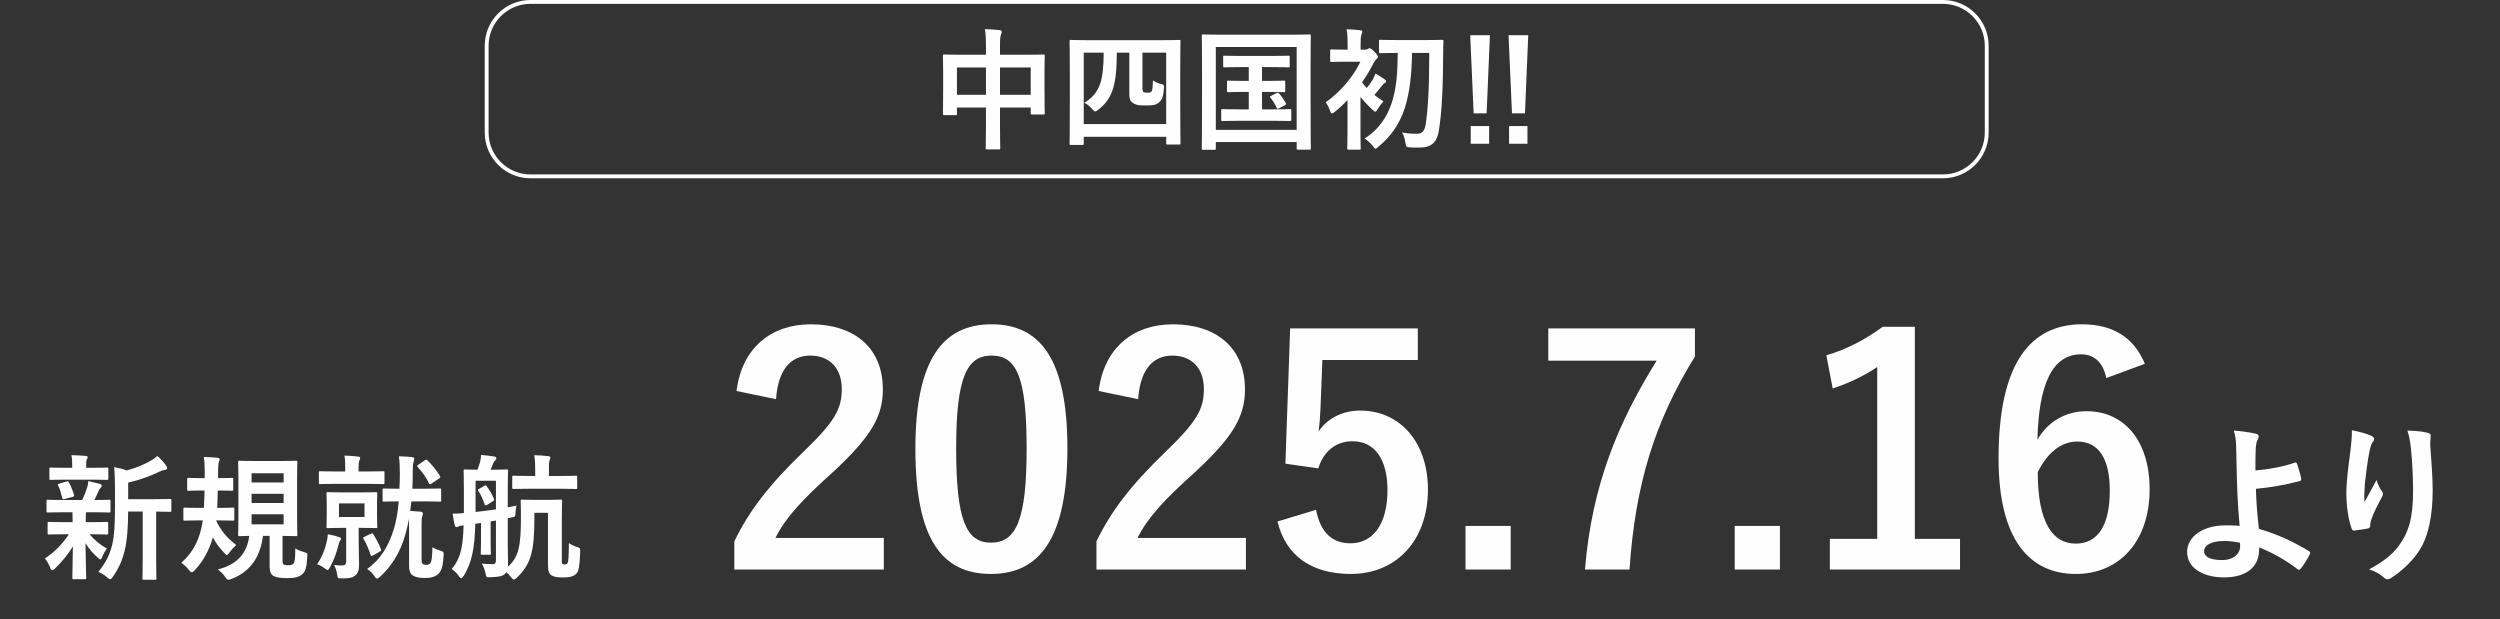<?xml version="1.0" encoding="UTF-8"?>
<svg width="557px" height="138px" viewBox="0 0 557 138" version="1.1" xmlns="http://www.w3.org/2000/svg" xmlns:xlink="http://www.w3.org/1999/xlink">
    <rect x="0" y="0" width="557" height="138" fill="#333333" stroke="none"/>
    <title>Group 25</title>
    <g id="Page-1" stroke="none" stroke-width="1" fill="none" fill-rule="evenodd">
        <g id="Group-25" fill="#FEFEFE" transform="translate(10, 0)">
            <g id="Group-4" transform="translate(0, 72.254)" fill-rule="nonzero">
                <path d="M18.555,41.723 C18.524,45.234 18.343,48.138 17.767,50.469 C17.284,52.377 16.649,54.072 15.166,56.221 C14.892,56.584 14.741,56.795 14.529,56.795 C14.378,56.795 14.197,56.644 13.863,56.372 C13.229,55.827 12.532,55.404 11.895,55.163 C13.621,53.103 14.469,51.288 15.014,49.017 C15.469,47.14 15.618,44.628 15.618,40.3 L15.618,37 C15.618,35.214 15.589,33.611 15.438,31.825 C16.497,32.007 17.315,32.219 18.223,32.551 C20.25,32.036 22.066,31.25 23.458,30.462 C24.124,30.099 24.578,29.765 25.063,29.342 C25.759,29.919 26.455,30.705 27.03,31.491 C27.181,31.703 27.242,31.885 27.242,32.067 C27.242,32.248 27.061,32.399 26.789,32.43 C26.455,32.46 26.122,32.551 25.609,32.793 C23.61,33.762 21.218,34.67 18.555,35.274 L18.555,38.968 L23.732,38.968 C26.667,38.968 27.667,38.908 27.847,38.908 C28.15,38.908 28.181,38.937 28.181,39.24 L28.181,41.451 C28.181,41.754 28.15,41.783 27.847,41.783 C27.696,41.783 26.879,41.754 24.792,41.723 L24.792,52.377 C24.792,55.223 24.852,56.403 24.852,56.555 C24.852,56.887 24.821,56.918 24.547,56.918 L22.066,56.918 C21.764,56.918 21.734,56.887 21.734,56.555 C21.734,56.403 21.795,55.223 21.795,52.377 L21.795,41.723 L18.555,41.723 Z M4.451,38.908 C4.057,39.028 3.935,38.999 3.845,38.665 C3.603,37.697 3.422,36.849 2.997,36.002 C2.816,35.668 2.846,35.577 3.269,35.486 L4.814,35.033 C5.177,34.942 5.237,35.003 5.359,35.245 C5.843,36.093 6.206,37.062 6.477,37.969 C6.569,38.271 6.508,38.363 6.175,38.454 L4.451,38.908 Z M4.903,34.609 C2.391,34.609 1.514,34.67 1.332,34.67 C1.029,34.67 1,34.64 1,34.337 L1,32.248 C1,31.945 1.029,31.916 1.332,31.916 C1.514,31.916 2.391,31.976 4.903,31.976 L6.084,31.976 L6.084,31.159 C6.084,30.462 6.054,29.796 5.903,29.162 C6.992,29.191 7.961,29.222 9.051,29.313 C9.354,29.342 9.535,29.433 9.535,29.585 C9.535,29.765 9.445,29.919 9.354,30.099 C9.203,30.371 9.203,30.614 9.203,31.188 L9.203,31.976 L10.232,31.976 C12.743,31.976 13.592,31.916 13.772,31.916 C14.106,31.916 14.137,31.945 14.137,32.248 L14.137,34.337 C14.137,34.64 14.106,34.67 13.772,34.67 C13.592,34.67 12.743,34.609 10.232,34.609 L4.903,34.609 Z M4.391,41.874 C1.726,41.874 0.848,41.934 0.668,41.934 C0.394,41.934 0.363,41.903 0.363,41.602 L0.363,39.422 C0.363,39.12 0.394,39.089 0.668,39.089 C0.848,39.089 1.726,39.149 4.391,39.149 L8.294,39.149 C8.778,38.211 9.141,37.212 9.445,36.274 C9.595,35.82 9.626,35.457 9.657,34.942 C10.655,35.125 11.412,35.366 12.289,35.577 C12.592,35.668 12.652,35.79 12.652,36.002 C12.652,36.183 12.592,36.305 12.411,36.455 C12.229,36.608 12.109,36.788 11.957,37.151 C11.623,37.908 11.382,38.454 11.018,39.149 C13.106,39.149 13.986,39.089 14.288,39.089 C14.589,39.089 14.62,39.12 14.62,39.422 L14.62,41.602 C14.62,41.903 14.589,41.934 14.288,41.934 C14.106,41.934 13.198,41.874 10.564,41.874 L9.172,41.874 C9.111,42.086 9.111,42.48 9.111,43.539 L9.111,44.083 L10.14,44.083 C12.712,44.083 13.592,44.023 13.772,44.023 C14.075,44.023 14.106,44.052 14.106,44.357 L14.106,46.505 C14.106,46.808 14.075,46.837 13.772,46.837 C13.592,46.837 12.712,46.777 10.14,46.777 L9.929,46.777 C11.078,48.109 12.38,49.169 13.803,49.955 C13.469,50.409 13.168,50.894 12.743,51.892 C12.623,52.195 12.532,52.377 12.38,52.377 C12.26,52.377 12.048,52.257 11.746,51.952 C10.806,51.137 9.898,50.106 9.051,48.806 C9.081,53.012 9.203,55.404 9.203,56.463 C9.203,56.766 9.172,56.795 8.84,56.795 L6.448,56.795 C6.145,56.795 6.114,56.766 6.114,56.463 C6.114,55.464 6.206,53.255 6.237,49.471 C5.146,51.318 3.905,52.77 2.3,54.375 C1.997,54.647 1.817,54.798 1.665,54.798 C1.454,54.798 1.332,54.586 1.18,54.194 C0.848,53.406 0.425,52.68 -2.13162821e-14,52.166 C2.149,50.743 3.935,48.957 5.359,46.777 L4.602,46.777 C1.997,46.777 1.12,46.837 0.939,46.837 C0.637,46.837 0.606,46.808 0.606,46.505 L0.606,44.357 C0.606,44.052 0.637,44.023 0.939,44.023 C1.12,44.023 1.997,44.083 4.602,44.083 L6.175,44.083 L6.175,43.539 C6.175,42.843 6.175,42.328 6.145,41.874 L4.391,41.874 Z" id="Fill-7"></path>
                <path d="M46.05,44.568 L53.193,44.568 L53.193,42.328 L46.05,42.328 L46.05,44.568 Z M46.05,39.816 L53.193,39.816 L53.193,37.758 L46.05,37.758 L46.05,39.816 Z M46.05,35.244 L53.193,35.244 L53.193,33.187 L46.05,33.187 L46.05,35.244 Z M52.951,52.588 C52.951,53.104 52.982,53.376 53.224,53.528 C53.496,53.679 53.739,53.679 54.284,53.679 C54.859,53.679 55.041,53.617 55.313,53.376 C55.736,53.042 55.767,51.922 55.796,49.925 C56.311,50.288 57.068,50.562 57.794,50.773 C58.522,50.985 58.522,51.014 58.46,51.831 C58.31,54.193 58.067,55.042 57.371,55.645 C56.674,56.282 55.827,56.554 53.89,56.554 C52.498,56.554 51.741,56.402 50.984,56.1 C50.41,55.828 50.076,55.131 50.076,54.042 L50.076,47.14 L48.593,47.14 C47.958,52.074 45.596,55.191 41.572,56.735 C41.238,56.857 41.026,56.917 40.875,56.917 C40.603,56.917 40.481,56.735 40.147,56.251 C39.695,55.616 39.179,55.102 38.544,54.617 C42.781,53.528 45.021,51.105 45.536,47.14 C44.113,47.171 43.538,47.2 43.418,47.2 C43.084,47.2 43.053,47.171 43.053,46.868 C43.053,46.656 43.115,45.567 43.115,43.236 L43.115,34.458 C43.115,32.067 43.053,30.947 43.053,30.766 C43.053,30.432 43.084,30.401 43.418,30.401 C43.598,30.401 44.478,30.462 47.019,30.462 L52.316,30.462 C54.859,30.462 55.705,30.401 55.919,30.401 C56.221,30.401 56.251,30.432 56.251,30.766 C56.251,30.947 56.19,32.067 56.19,34.458 L56.19,43.236 C56.19,45.567 56.251,46.687 56.251,46.868 C56.251,47.171 56.221,47.2 55.919,47.2 C55.705,47.2 54.95,47.171 52.951,47.14 L52.951,52.588 Z M38.514,37.03 C38.484,38.393 38.453,39.724 38.392,40.905 L38.604,40.905 C40.904,40.905 41.661,40.844 41.844,40.844 C42.176,40.844 42.207,40.875 42.207,41.177 L42.207,43.387 C42.207,43.719 42.176,43.75 41.844,43.75 C41.661,43.75 40.904,43.69 38.604,43.69 L38.181,43.69 L38.181,43.781 C39.21,45.99 40.663,47.685 42.63,49.168 C41.995,49.743 41.601,50.199 41.147,50.802 C40.844,51.196 40.693,51.408 40.541,51.408 C40.39,51.408 40.238,51.227 39.936,50.894 C38.847,49.774 38.06,48.685 37.424,47.473 C36.637,50.259 35.306,52.771 33.458,54.708 C33.126,55.071 32.914,55.253 32.732,55.253 C32.52,55.253 32.338,55.071 32.037,54.677 C31.581,54.102 31.037,53.588 30.401,53.134 C33.126,50.742 34.609,47.716 35.184,43.69 L34.397,43.69 C32.097,43.69 31.34,43.75 31.158,43.75 C30.886,43.75 30.857,43.719 30.857,43.387 L30.857,41.177 C30.857,40.875 30.886,40.844 31.158,40.844 C31.34,40.844 32.097,40.905 34.397,40.905 L35.426,40.905 C35.486,39.755 35.548,38.422 35.578,37.03 L35.032,37.03 C32.914,37.03 32.218,37.09 32.037,37.09 C31.734,37.09 31.703,37.061 31.703,36.758 L31.703,34.548 C31.703,34.247 31.734,34.216 32.037,34.216 C32.218,34.216 32.914,34.276 35.032,34.276 L35.609,34.276 L35.609,32.641 C35.609,31.613 35.578,30.735 35.395,29.555 C36.546,29.584 37.424,29.644 38.453,29.736 C38.755,29.767 38.938,29.887 38.938,30.069 C38.938,30.221 38.877,30.372 38.786,30.613 C38.695,30.826 38.635,31.281 38.604,32.098 C38.575,32.793 38.575,33.519 38.575,34.276 L38.635,34.276 C40.753,34.276 41.45,34.216 41.632,34.216 C41.935,34.216 41.964,34.247 41.964,34.548 L41.964,36.758 C41.964,37.061 41.935,37.09 41.632,37.09 C41.45,37.09 40.753,37.03 38.604,37.03 L38.514,37.03 Z" id="Fill-8"></path>
                <path d="M84.654,30.311 C84.806,30.22 84.897,30.16 84.987,30.16 C85.078,30.16 85.138,30.22 85.26,30.342 C86.26,31.311 87.228,32.491 88.015,33.762 C88.166,34.034 88.166,34.125 87.772,34.397 L86.138,35.486 C85.835,35.669 85.714,35.669 85.563,35.426 C84.926,34.003 83.958,32.794 83.08,31.825 C82.869,31.582 82.898,31.522 83.232,31.28 L84.654,30.311 Z M81.657,39.452 L81.386,41.571 L83.746,41.752 C84.08,41.814 84.231,41.964 84.231,42.146 C84.231,42.389 84.169,42.509 84.08,42.752 C83.958,43.084 83.928,43.357 83.928,45.203 L83.928,52.347 C83.928,52.952 83.989,53.224 84.169,53.375 C84.383,53.527 84.503,53.587 84.957,53.587 C85.503,53.587 85.683,53.467 85.926,53.134 C86.198,52.71 86.26,52.013 86.349,49.683 C87.046,50.076 87.56,50.258 88.044,50.409 C88.801,50.652 88.892,50.712 88.832,51.498 C88.68,54.103 88.317,54.95 87.712,55.555 C87.046,56.221 86.017,56.524 84.775,56.524 C83.443,56.524 82.566,56.341 82.051,56.009 C81.386,55.646 81.143,54.919 81.143,53.678 L81.143,45.263 C81.143,44.537 81.143,43.901 81.112,43.357 C80.871,44.749 80.537,46.02 80.205,47.201 C79.115,50.833 77.329,53.799 74.697,56.221 C74.394,56.493 74.182,56.644 74,56.644 C73.819,56.644 73.668,56.493 73.454,56.161 C73.002,55.464 72.396,54.858 71.791,54.526 C74.726,52.438 76.543,49.532 77.754,45.597 C78.237,44.023 78.631,41.934 78.843,39.452 C76.513,39.452 75.725,39.514 75.574,39.514 C75.271,39.514 75.24,39.483 75.24,39.18 L75.24,36.909 C75.24,36.608 75.271,36.577 75.574,36.577 C75.756,36.577 76.543,36.637 78.994,36.637 C79.054,35.577 79.085,34.457 79.085,33.308 C79.085,31.551 79.025,30.583 78.874,29.403 C79.932,29.434 80.811,29.494 81.84,29.585 C82.143,29.645 82.294,29.766 82.294,29.979 C82.294,30.251 82.203,30.523 82.112,30.765 C81.991,31.159 81.96,31.734 81.96,33.035 C81.96,34.246 81.931,35.457 81.869,36.637 L84.412,36.637 C86.955,36.637 87.803,36.577 87.984,36.577 C88.257,36.577 88.286,36.608 88.286,36.909 L88.286,39.18 C88.286,39.483 88.257,39.514 87.984,39.514 C87.803,39.514 86.955,39.452 84.412,39.452 L81.657,39.452 Z M72.577,46.686 C72.94,46.506 73.002,46.506 73.183,46.807 C73.848,47.866 74.483,49.047 74.877,50.107 C74.968,50.349 74.939,50.44 74.636,50.621 L73.183,51.469 C72.79,51.681 72.699,51.681 72.577,51.378 C72.154,50.168 71.67,48.926 71.003,47.806 C70.822,47.503 70.853,47.503 71.245,47.323 L72.577,46.686 Z M65.523,42.932 L71.214,42.932 L71.214,39.906 L65.523,39.906 L65.523,42.932 Z M70.488,37.454 C72.79,37.454 73.546,37.394 73.728,37.394 C74.031,37.394 74.06,37.423 74.06,37.728 C74.06,37.909 74,38.514 74,40.057 L74,42.752 C74,44.295 74.06,44.9 74.06,45.081 C74.06,45.386 74.031,45.415 73.728,45.415 C73.546,45.415 72.79,45.355 70.488,45.355 L69.914,45.355 L69.914,48.26 C69.914,50.803 70.005,52.286 70.005,53.498 C70.005,54.678 69.823,55.495 69.005,56.07 C68.37,56.524 67.825,56.584 66.191,56.615 C65.253,56.615 65.253,56.615 65.102,55.646 C64.979,54.889 64.768,54.255 64.436,53.618 C65.131,53.709 65.676,53.738 66.01,53.738 C66.887,53.738 67.128,53.498 67.128,52.801 L67.128,45.355 L66.342,45.355 C64.042,45.355 63.285,45.415 63.073,45.415 C62.77,45.415 62.739,45.386 62.739,45.081 C62.739,44.869 62.8,44.295 62.8,42.752 L62.8,40.057 C62.8,38.514 62.739,37.909 62.739,37.728 C62.739,37.423 62.77,37.394 63.073,37.394 C63.285,37.394 64.042,37.454 66.342,37.454 L70.488,37.454 Z M65.131,35.546 C62.437,35.546 61.53,35.608 61.348,35.608 C61.076,35.608 61.045,35.577 61.045,35.305 L61.045,33.065 C61.045,32.763 61.076,32.733 61.348,32.733 C61.53,32.733 62.437,32.794 65.131,32.794 L66.917,32.794 L66.917,32.037 C66.917,30.856 66.887,30.008 66.734,29.251 C67.825,29.282 68.764,29.342 69.762,29.463 C70.065,29.494 70.246,29.614 70.246,29.766 C70.246,30.008 70.156,30.16 70.065,30.371 C69.945,30.674 69.884,31.128 69.884,32.068 L69.884,32.794 L71.517,32.794 C74.211,32.794 75.151,32.733 75.331,32.733 C75.634,32.733 75.665,32.763 75.665,33.065 L75.665,35.305 C75.665,35.577 75.634,35.608 75.331,35.608 C75.151,35.608 74.211,35.546 71.517,35.546 L65.131,35.546 Z M62.8,48.443 C62.922,47.987 63.013,47.292 63.042,46.777 C64.102,46.958 64.89,47.17 65.525,47.412 C65.859,47.534 65.979,47.564 65.979,47.775 C65.979,47.927 65.888,48.078 65.766,48.231 C65.616,48.412 65.494,48.866 65.373,49.32 C65.01,50.772 64.436,52.438 63.557,54.072 C63.285,54.556 63.164,54.738 62.982,54.738 C62.862,54.738 62.71,54.647 62.468,54.466 C61.771,53.95 61.287,53.678 60.651,53.467 C61.802,51.741 62.376,50.229 62.8,48.443 L62.8,48.443 Z" id="Fill-9"></path>
                <path d="M108.244,36.638 C105.55,36.638 104.642,36.698 104.461,36.698 C104.158,36.698 104.127,36.669 104.127,36.364 L104.127,34.064 C104.127,33.763 104.158,33.732 104.461,33.732 C104.642,33.732 105.55,33.792 108.244,33.792 L109.244,33.792 L109.244,32.641 C109.244,31.129 109.213,30.372 109.032,29.161 C110.181,29.192 111.181,29.252 112.15,29.372 C112.451,29.403 112.633,29.555 112.633,29.675 C112.633,29.888 112.542,30.1 112.451,30.312 C112.299,30.675 112.299,31.249 112.299,32.612 L112.299,33.792 L114.51,33.792 C117.204,33.792 118.111,33.732 118.293,33.732 C118.567,33.732 118.596,33.763 118.596,34.064 L118.596,36.364 C118.596,36.669 118.567,36.698 118.293,36.698 C118.111,36.698 117.204,36.638 114.51,36.638 L108.244,36.638 Z M97.892,36.001 C98.195,35.82 98.226,35.789 98.438,36.092 C99.043,36.88 99.618,37.818 100.012,38.847 C100.132,39.149 100.132,39.21 99.859,39.392 L98.71,40.118 C98.255,40.39 98.075,40.421 97.983,40.149 C97.65,39.119 97.166,38 96.592,37.152 C96.409,36.88 96.44,36.849 96.741,36.669 L97.892,36.001 Z M100.495,34.852 L95.955,34.852 L95.955,41.813 C97.409,41.661 98.952,41.45 100.495,41.238 L100.495,34.852 Z M109.061,43.144 C109.061,50.652 108.275,53.436 105.187,56.433 C104.884,56.705 104.673,56.856 104.49,56.856 C104.279,56.856 104.098,56.674 103.795,56.282 C103.522,55.888 103.159,55.525 102.796,55.222 C102.704,55.404 102.584,55.556 102.433,55.676 C101.918,56.101 101.041,56.313 99.284,56.342 C98.316,56.373 98.316,56.373 98.166,55.404 C97.983,54.587 97.62,53.83 97.378,53.316 C98.438,53.436 99.164,53.436 99.859,53.436 C100.253,53.436 100.495,53.224 100.495,52.559 L100.495,43.721 L99.315,43.901 L99.315,48.502 C99.315,50.138 99.375,50.802 99.375,50.984 C99.375,51.318 99.346,51.347 99.043,51.347 L97.438,51.347 C97.135,51.347 97.106,51.318 97.106,50.984 C97.106,50.802 97.166,50.138 97.166,48.502 L97.166,44.264 L95.895,44.447 C95.743,50.167 95.107,53.042 93.323,56.039 C93.109,56.373 92.929,56.554 92.746,56.554 C92.626,56.554 92.475,56.433 92.323,56.221 C91.749,55.373 91.172,54.888 90.658,54.525 C92.535,52.227 93.14,49.956 93.292,44.779 C92.777,44.841 92.354,44.93 92.172,45.052 C92.02,45.142 91.9,45.204 91.718,45.204 C91.506,45.204 91.415,45.052 91.325,44.75 C91.112,43.962 90.992,43.053 90.84,42.176 C91.657,42.176 92.383,42.176 93.352,42.055 L93.352,36.94 C93.352,34.246 93.292,32.854 93.292,32.641 C93.292,32.369 93.323,32.338 93.624,32.338 C93.806,32.338 94.472,32.4 96.38,32.4 C96.592,31.855 96.741,31.37 96.924,30.826 C97.075,30.251 97.166,29.766 97.197,29.1 C98.195,29.192 99.224,29.312 100.163,29.463 C100.435,29.524 100.587,29.646 100.587,29.828 C100.587,30.04 100.495,30.189 100.344,30.312 C100.163,30.463 99.981,30.735 99.89,30.977 C99.678,31.492 99.497,31.977 99.284,32.4 L99.89,32.4 C101.978,32.4 102.644,32.338 102.856,32.338 C103.159,32.338 103.19,32.369 103.19,32.641 C103.19,32.823 103.129,34.246 103.129,36.94 L103.129,40.784 C103.795,40.663 104.43,40.543 105.067,40.39 C104.975,40.815 104.884,41.39 104.855,41.904 C104.824,42.873 104.824,42.873 103.855,43.053 C103.613,43.115 103.37,43.175 103.129,43.205 L103.129,49.016 C103.129,50.41 103.19,51.953 103.19,53.195 C103.19,53.496 103.19,53.739 103.159,54.012 C105.55,51.893 106.095,49.501 106.064,42.54 C106.064,40.572 106.004,39.574 106.004,39.392 C106.004,39.089 106.035,39.058 106.338,39.058 C106.488,39.058 107.064,39.119 109.032,39.119 L112.15,39.119 C114.056,39.119 114.692,39.058 114.873,39.058 C115.205,39.058 115.236,39.089 115.236,39.392 C115.236,39.574 115.176,40.755 115.176,43.053 L115.176,52.467 C115.176,53.013 115.176,53.224 115.267,53.345 C115.388,53.496 115.479,53.496 115.782,53.496 C116.145,53.496 116.325,53.407 116.478,53.164 C116.63,52.922 116.719,51.802 116.75,48.744 C117.265,49.107 117.991,49.441 118.748,49.684 C119.231,49.833 119.291,49.925 119.262,50.833 C119.14,53.89 118.928,55.01 118.445,55.525 C117.87,56.13 116.931,56.402 115.599,56.402 C114.147,56.402 113.45,56.282 112.905,55.95 C112.361,55.645 112.088,54.95 112.088,53.739 L112.088,41.995 L109.061,41.995 L109.061,43.144 Z" id="Fill-10"></path>
                <path d="M154.102,14.856 C155.3,5.21 161.846,0 170.648,0 C180.295,0 186.702,5.21 186.702,14.504 C186.702,20.489 184.097,24.995 175.859,32.67 C168.466,39.287 164.945,43.23 162.763,47.595 L186.913,47.595 L186.913,54.637 L153.609,54.637 L153.609,48.369 C156.778,41.752 161.284,35.837 168.959,28.445 C176,21.685 177.549,18.87 177.549,14.433 C177.549,9.716 174.803,6.972 170.507,6.972 C166.072,6.972 163.326,10.28 162.904,16.687 L154.102,14.856 Z" id="Fill-11"></path>
                <path d="M203.032,27.67 C203.032,43.512 205.215,48.653 210.777,48.653 C216.479,48.653 218.733,43.441 218.733,27.67 C218.733,11.828 216.549,6.971 210.917,6.971 C205.427,6.971 203.032,11.758 203.032,27.67 M227.815,27.599 C227.815,47.526 221.761,55.622 210.777,55.622 C199.723,55.622 193.95,47.667 193.95,27.741 C193.95,7.814 200.074,0 210.917,0 C221.761,0 227.815,7.744 227.815,27.599" id="Fill-12"></path>
                <path d="M234.781,14.856 C235.979,5.21 242.525,0 251.327,0 C260.973,0 267.38,5.21 267.38,14.504 C267.38,20.489 264.775,24.995 256.538,32.67 C249.145,39.287 245.623,43.23 243.442,47.595 L267.592,47.595 L267.592,54.637 L234.287,54.637 L234.287,48.369 C237.456,41.752 241.962,35.837 249.637,28.445 C256.679,21.685 258.227,18.87 258.227,14.433 C258.227,9.716 255.482,6.972 251.186,6.972 C246.75,6.972 244.004,10.28 243.583,16.687 L234.781,14.856 Z" id="Fill-13"></path>
                <path d="M305.889,7.956 L284.626,7.956 L284.205,18.798 C284.132,20.419 283.991,22.32 283.781,23.869 C285.683,21.052 288.991,19.222 293.005,19.222 C301.875,19.222 308.143,26.191 308.143,36.824 C308.143,48.16 301.101,55.623 290.963,55.623 C282.513,55.623 276.53,51.821 274.629,43.934 L283.219,41.329 C284.205,46.539 286.95,48.793 290.892,48.793 C295.962,48.793 299.13,44.428 299.13,36.965 C299.13,29.993 296.244,26.052 291.315,26.052 C287.725,26.052 284.908,28.233 283.711,32.106 L276.389,31.05 L277.445,0.916 L305.889,0.916 L305.889,7.956 Z" id="Fill-14"></path>
                <polygon id="Fill-15" points="316.517 54.637 326.585 54.637 326.585 44.922 316.517 44.922"></polygon>
                <path d="M367.63,7.182 C358.688,21.616 354.324,35.696 353.056,54.637 L343.129,54.637 C344.677,35.837 350.521,21.897 359.11,8.097 L334.96,8.097 L334.96,0.916 L367.63,0.916 L367.63,7.182 Z" id="Fill-16"></path>
                <polygon id="Fill-17" points="376.497 54.637 386.565 54.637 386.565 44.922 376.497 44.922"></polygon>
                <path d="M416.627,47.807 L426.695,47.807 L426.695,54.637 L397.687,54.637 L397.687,47.807 L408.248,47.807 L408.248,9.505 C405.573,11.335 402.192,13.025 398.32,14.293 L396.912,6.9 C401.559,5.562 405.714,3.309 409.446,0.564 L416.627,0.564 L416.627,47.807 Z" id="Fill-18"></path>
                <path d="M452.461,48.863 C457.39,48.863 460.063,44.849 460.063,37.035 C460.063,29.854 457.529,26.122 452.813,26.122 C449.292,26.122 446.193,28.515 444.012,32.951 C444.012,44.287 447.391,48.863 452.461,48.863 L452.461,48.863 Z M459.291,11.97 C458.446,8.027 456.192,6.688 453.656,6.688 C447.251,6.688 444.223,13.379 443.941,25.699 C446.405,21.475 450.419,19.363 454.924,19.363 C463.232,19.363 468.936,25.911 468.936,36.753 C468.936,48.369 462.176,55.623 452.531,55.623 C442.181,55.623 435.28,48.018 435.28,29.854 C435.28,8.589 442.461,0.001 453.868,0.001 C460.98,0.001 465.486,3.097 467.879,8.801 L459.291,11.97 Z" id="Fill-19"></path>
                <path d="M489.067,48.665 C487.677,48.395 486.595,48.278 485.514,48.278 C482.812,48.278 481.074,49.167 481.074,50.557 C481.074,51.87 482.617,52.527 485.052,52.527 C487.947,52.527 489.222,50.827 489.105,49.205 L489.067,48.665 Z M501.308,30.824 C501.54,30.746 501.695,30.824 501.773,31.056 C502.081,31.982 502.505,33.294 502.698,34.337 C502.776,34.762 502.621,34.839 502.39,34.917 C499.145,35.804 495.863,36.346 492.62,36.654 C492.697,39.782 492.89,41.907 493.277,45.575 C497.293,46.733 500.845,48.355 504.475,50.557 C504.746,50.71 504.783,50.905 504.629,51.213 C504.05,52.41 503.278,53.608 502.583,54.458 C502.351,54.688 502.235,54.805 501.927,54.573 C499.068,52.45 496.675,51.06 493.353,49.707 C493.353,49.94 493.353,50.285 493.315,50.595 C493.16,53.916 490.689,56.388 485.514,56.388 C480.764,56.388 477.289,54.263 477.289,50.71 C477.289,47.235 480.959,44.802 485.747,44.802 C486.982,44.802 488.14,44.802 488.99,44.919 C488.527,39.86 488.41,36.192 488.334,32.524 C488.295,31.133 488.257,29.163 488.217,27.194 C488.179,25.919 488.064,24.761 487.677,23.68 C489.337,23.796 490.997,24.028 492.62,24.374 C493.045,24.491 493.237,24.721 493.237,25.031 C493.237,25.224 493.16,25.418 493.045,25.611 C492.735,26.151 492.658,26.729 492.58,27.696 C492.505,28.854 492.505,30.554 492.505,32.561 C495.71,32.291 498.683,31.711 501.308,30.824 L501.308,30.824 Z" id="Fill-21"></path>
                <path d="M530.765,24.143 C531.538,24.336 531.615,24.529 531.538,25.186 C531.46,25.726 531.46,26.421 531.46,26.961 C531.73,30.631 532.001,34.144 532.001,36.925 C532.001,42.409 531.113,47.158 529.065,50.325 C527.56,52.718 525.127,54.998 522.695,56.543 C522.425,56.736 522.154,56.813 521.922,56.813 C521.652,56.813 521.42,56.696 521.112,56.388 C520.262,55.653 519.064,54.96 517.827,54.611 C520.957,52.873 522.848,51.483 524.393,49.437 C526.633,46.387 527.637,43.22 527.637,37.119 C527.637,34.377 527.445,30.361 527.175,27.889 C526.98,25.996 526.788,25.031 526.363,23.679 C528.062,23.756 529.645,23.834 530.765,24.143 M518.215,24.799 C518.717,24.993 518.947,25.224 518.947,25.571 C518.947,25.804 518.87,25.958 518.679,26.189 C518.407,26.499 518.215,27.039 517.982,28.004 C517.442,30.631 517.134,33.372 516.902,35.38 C516.824,36.77 516.709,38.237 516.787,39.627 C517.635,38.122 518.447,36.654 519.489,34.685 C519.837,35.844 520.222,36.539 520.687,37.195 C520.88,37.427 520.917,37.62 520.917,37.814 C520.917,38.122 520.764,38.432 520.532,38.779 C519.682,40.4 518.794,42.022 518.254,43.722 C518.137,44.07 518.099,44.417 518.06,44.88 C518.06,45.265 517.905,45.42 517.559,45.498 C517.095,45.613 515.434,45.845 514.469,45.962 C514.199,46 514.005,45.73 513.927,45.46 C513.31,43.8 512.769,40.825 512.769,37.62 C512.769,35.034 513.194,31.866 513.697,28.004 C513.85,26.654 514.005,25.341 514.005,23.603 C515.744,23.951 517.212,24.336 518.215,24.799" id="Fill-22"></path>
            </g>
            <g id="Group-2" transform="translate(98, 0)" fill-rule="nonzero">
                <path d="M114.799,21.12 L121.643,21.12 L121.643,15.036 L114.799,15.036 L114.799,21.12 Z M105.208,21.12 L111.671,21.12 L111.671,15.036 L105.208,15.036 L105.208,21.12 Z M111.671,10.241 C111.671,8.603 111.613,7.55 111.437,6.497 C112.52,6.527 113.689,6.585 114.682,6.702 C114.945,6.731 115.181,6.848 115.181,7.053 C115.181,7.258 115.121,7.463 115.035,7.638 C114.889,7.989 114.799,8.633 114.799,10.007 L114.799,12.201 L120.473,12.201 C123.281,12.201 124.246,12.142 124.451,12.142 C124.743,12.142 124.773,12.171 124.773,12.464 C124.773,12.639 124.714,13.546 124.714,16.091 L124.714,19.483 C124.714,24.161 124.773,25.009 124.773,25.185 C124.773,25.477 124.743,25.507 124.451,25.507 L121.965,25.507 C121.672,25.507 121.643,25.477 121.643,25.185 L121.643,23.957 L114.799,23.957 L114.799,27.554 C114.799,31.034 114.859,32.819 114.859,32.965 C114.859,33.257 114.828,33.287 114.536,33.287 L111.935,33.287 C111.642,33.287 111.613,33.257 111.613,32.965 C111.613,32.789 111.671,31.064 111.671,27.613 L111.671,23.957 L105.208,23.957 L105.208,25.302 C105.208,25.624 105.178,25.653 104.886,25.653 L102.4,25.653 C102.107,25.653 102.078,25.624 102.078,25.302 C102.078,25.126 102.137,24.249 102.137,19.569 L102.137,16.559 C102.137,13.575 102.078,12.639 102.078,12.464 C102.078,12.171 102.107,12.142 102.4,12.142 C102.605,12.142 103.57,12.201 106.378,12.201 L111.671,12.201 L111.671,10.241 Z" id="Fill-1"></path>
                <path d="M133.461,27.642 L151.827,27.642 L151.827,11.733 L146.535,11.733 L146.535,19.511 C146.535,20.155 146.591,20.359 146.796,20.506 C146.973,20.623 147.176,20.652 147.673,20.652 C147.937,20.652 148.288,20.652 148.492,20.447 C148.756,20.213 148.814,19.628 148.873,17.932 C149.575,18.371 150.013,18.546 150.598,18.692 C151.359,18.897 151.388,18.926 151.329,19.628 C151.183,21.442 150.949,22.231 150.218,22.816 C149.516,23.401 148.99,23.489 147.41,23.489 C145.716,23.489 145.394,23.46 144.633,23.079 C143.99,22.728 143.608,22.348 143.608,20.886 L143.608,11.733 L140.831,11.733 C140.802,18.868 139.895,22.056 136.59,24.513 C136.356,24.717 136.181,24.834 136.005,24.834 C135.83,24.834 135.654,24.688 135.42,24.396 C134.865,23.752 134.28,23.196 133.578,22.904 C137.234,20.681 137.848,17.698 137.906,11.733 L133.461,11.733 L133.461,27.642 Z M130.626,32.292 C130.331,32.292 130.304,32.263 130.304,31.971 C130.304,31.764 130.361,30.128 130.361,22.056 L130.361,16.586 C130.361,11.09 130.304,9.393 130.304,9.218 C130.304,8.925 130.331,8.896 130.626,8.896 C130.829,8.896 131.794,8.955 134.514,8.955 L150.803,8.955 C153.523,8.955 154.488,8.896 154.693,8.896 C154.985,8.896 155.015,8.925 155.015,9.218 C155.015,9.393 154.956,11.06 154.956,15.769 L154.956,22.027 C154.956,30.07 155.015,31.706 155.015,31.881 C155.015,32.175 154.985,32.203 154.693,32.203 L152.148,32.203 C151.856,32.203 151.827,32.175 151.827,31.881 L151.827,30.477 L133.461,30.477 L133.461,31.971 C133.461,32.263 133.432,32.292 133.139,32.292 L130.626,32.292 Z" id="Fill-3"></path>
                <path d="M176.454,20.711 C176.746,20.565 176.805,20.623 177.039,20.886 C177.565,21.5 177.975,22.085 178.472,22.992 C178.589,23.226 178.589,23.285 178.238,23.46 L176.98,24.133 C176.6,24.337 176.541,24.25 176.395,23.928 C176.103,23.255 175.547,22.319 175.05,21.764 C174.845,21.53 174.962,21.5 175.284,21.325 L176.454,20.711 Z M174.699,18.02 C177.039,18.02 177.858,17.961 178.033,17.961 C178.326,17.961 178.355,17.991 178.355,18.283 L178.355,20.214 C178.355,20.506 178.326,20.535 178.033,20.535 C177.858,20.535 177.039,20.477 174.699,20.477 L173.178,20.477 L173.178,24.367 L175.576,24.367 C178.296,24.367 179.174,24.308 179.349,24.308 C179.671,24.308 179.7,24.337 179.7,24.63 L179.7,26.648 C179.7,26.941 179.671,26.97 179.349,26.97 C179.174,26.97 178.296,26.911 175.576,26.911 L168.208,26.911 C165.488,26.911 164.61,26.97 164.435,26.97 C164.113,26.97 164.084,26.941 164.084,26.648 L164.084,24.63 C164.084,24.337 164.113,24.308 164.435,24.308 C164.61,24.308 165.488,24.367 168.208,24.367 L170.224,24.367 L170.224,20.477 L169.083,20.477 C166.687,20.477 165.868,20.535 165.692,20.535 C165.4,20.535 165.371,20.506 165.371,20.214 L165.371,18.283 C165.371,17.991 165.4,17.961 165.692,17.961 C165.868,17.961 166.687,18.02 169.083,18.02 L170.224,18.02 L170.224,14.949 L168.529,14.949 C165.897,14.949 164.99,15.009 164.815,15.009 C164.552,15.009 164.522,14.978 164.522,14.687 L164.522,12.726 C164.522,12.434 164.552,12.404 164.815,12.404 C164.99,12.404 165.897,12.465 168.529,12.465 L175.313,12.465 C177.975,12.465 178.881,12.404 179.057,12.404 C179.32,12.404 179.349,12.434 179.349,12.726 L179.349,14.687 C179.349,14.978 179.32,15.009 179.057,15.009 C178.881,15.009 177.975,14.949 175.313,14.949 L173.178,14.949 L173.178,18.02 L174.699,18.02 Z M162.884,28.928 L180.899,28.928 L180.899,10.474 L162.884,10.474 L162.884,28.928 Z M160.077,33.373 C159.784,33.373 159.755,33.344 159.755,33.052 C159.755,32.847 159.813,30.889 159.813,21.822 L159.813,16.002 C159.813,10.211 159.755,8.165 159.755,7.99 C159.755,7.697 159.784,7.668 160.077,7.668 C160.281,7.668 161.247,7.727 163.967,7.727 L179.846,7.727 C182.566,7.727 183.532,7.668 183.735,7.668 C184.029,7.668 184.056,7.697 184.056,7.99 C184.056,8.165 184,10.211 184,15.009 L184,21.793 C184,30.858 184.056,32.847 184.056,33.022 C184.056,33.315 184.029,33.344 183.735,33.344 L181.221,33.344 C180.929,33.344 180.899,33.315 180.899,33.022 L180.899,31.648 L162.884,31.648 L162.884,33.052 C162.884,33.344 162.855,33.373 162.563,33.373 L160.077,33.373 Z" id="Fill-4"></path>
                <path d="M206.608,11.791 C206.52,16.383 206.14,20.505 204.97,24.132 C203.8,27.671 201.9,30.391 199.063,32.731 C198.771,32.994 198.625,33.14 198.478,33.14 C198.303,33.14 198.157,32.935 197.863,32.526 C197.396,31.882 196.577,31.21 196.051,30.859 C199.12,28.899 201.021,26.15 202.103,22.845 C203.129,19.715 203.39,16.12 203.42,11.791 L203.275,11.791 C200.643,11.791 199.764,11.85 199.588,11.85 C199.266,11.85 199.239,11.82 199.239,11.528 L199.239,9.217 C199.239,8.896 199.266,8.866 199.588,8.866 C199.764,8.866 200.643,8.925 203.275,8.925 L209.532,8.925 C212.165,8.925 213.071,8.866 213.247,8.866 C213.539,8.866 213.598,8.925 213.598,9.247 C213.539,10.212 213.539,11.031 213.539,11.85 C213.51,19.394 213.247,25.068 212.574,29.104 C212.165,31.59 211.053,32.877 208.275,32.877 C207.339,32.877 206.754,32.906 205.993,32.818 C205.291,32.76 205.291,32.701 205.116,31.707 C204.999,31.005 204.765,30.069 204.356,29.513 C205.876,29.777 206.725,29.806 207.69,29.806 C208.889,29.806 209.415,29.104 209.62,27.788 C210.147,24.6 210.439,19.54 210.439,11.791 L206.608,11.791 Z M192.22,22.32 C191.313,23.256 190.348,24.161 189.382,24.922 C189.09,25.156 188.885,25.273 188.768,25.273 C188.564,25.273 188.476,25.068 188.3,24.6 C188.066,23.927 187.715,23.256 187.364,22.788 C190.699,20.448 193.565,17.026 195.086,13.751 L191.752,13.751 C189.558,13.751 188.856,13.809 188.681,13.809 C188.388,13.809 188.359,13.78 188.359,13.487 L188.359,11.323 C188.359,11.031 188.388,11.001 188.681,11.001 C188.856,11.001 189.558,11.06 191.752,11.06 L192.249,11.06 L192.249,10.065 C192.249,8.78 192.249,7.669 192.015,6.527 C193.126,6.557 194.004,6.614 195.057,6.733 C195.349,6.761 195.524,6.908 195.524,7.024 C195.524,7.287 195.437,7.462 195.349,7.669 C195.174,8.018 195.144,8.632 195.144,9.948 L195.144,11.06 L196.109,11.06 C196.49,11.06 196.636,10.972 196.753,10.914 C196.841,10.855 197.016,10.738 197.133,10.738 C197.338,10.738 197.689,10.972 198.274,11.586 C198.798,12.142 199.005,12.464 199.005,12.698 C199.005,12.873 198.888,12.99 198.652,13.166 C198.449,13.341 198.245,13.663 198.009,14.102 C197.309,15.506 196.431,16.939 195.466,18.343 C195.758,18.78 196.109,19.191 196.519,19.6 C197.016,18.986 197.426,18.401 197.777,17.845 C198.009,17.465 198.245,16.939 198.449,16.383 C199.093,16.763 199.97,17.26 200.524,17.699 C200.76,17.904 200.817,17.962 200.817,18.167 C200.817,18.313 200.7,18.43 200.524,18.489 C200.321,18.604 200.175,18.752 199.853,19.161 C199.239,19.891 198.829,20.448 198.215,21.149 C198.859,21.648 199.531,22.145 200.232,22.582 C199.881,22.964 199.266,23.753 198.974,24.278 C198.712,24.689 198.595,24.892 198.42,24.892 C198.274,24.892 198.098,24.746 197.806,24.454 C196.87,23.605 195.905,22.582 195.115,21.587 L195.115,29.66 C195.115,31.853 195.174,32.877 195.174,33.023 C195.174,33.316 195.144,33.345 194.852,33.345 L192.483,33.345 C192.19,33.345 192.161,33.316 192.161,33.023 C192.161,32.848 192.22,31.853 192.22,29.66 L192.22,22.32 Z" id="Fill-5"></path>
                <path d="M228.221,32.029 L232.316,32.029 L232.316,28.082 L228.221,28.082 L228.221,32.029 Z M231.762,25.243 L228.867,25.243 L228.106,7.843 L232.493,7.843 L231.762,25.243 Z M219.683,32.029 L223.778,32.029 L223.778,28.082 L219.683,28.082 L219.683,32.029 Z M223.222,25.243 L220.326,25.243 L219.566,7.843 L223.953,7.843 L223.222,25.243 Z" id="Fill-6"></path>
                <path d="M10.183,0.86 C5.043,0.86 0.86,5.043 0.86,10.183 L0.86,29.538 C0.86,34.679 5.043,38.861 10.183,38.861 L324.888,38.861 C330.028,38.861 334.211,34.679 334.211,29.538 L334.211,10.183 C334.211,5.043 330.028,0.86 324.888,0.86 L10.183,0.86 Z M324.888,39.722 L10.183,39.722 C4.568,39.722 -2.84217094e-14,35.154 -2.84217094e-14,29.538 L-2.84217094e-14,10.183 C-2.84217094e-14,4.568 4.568,0 10.183,0 L324.888,0 C330.503,0 335.071,4.568 335.071,10.183 L335.071,29.538 C335.071,35.154 330.503,39.722 324.888,39.722 L324.888,39.722 Z" id="Fill-24"></path>
            </g>
        </g>
    </g>
</svg>
